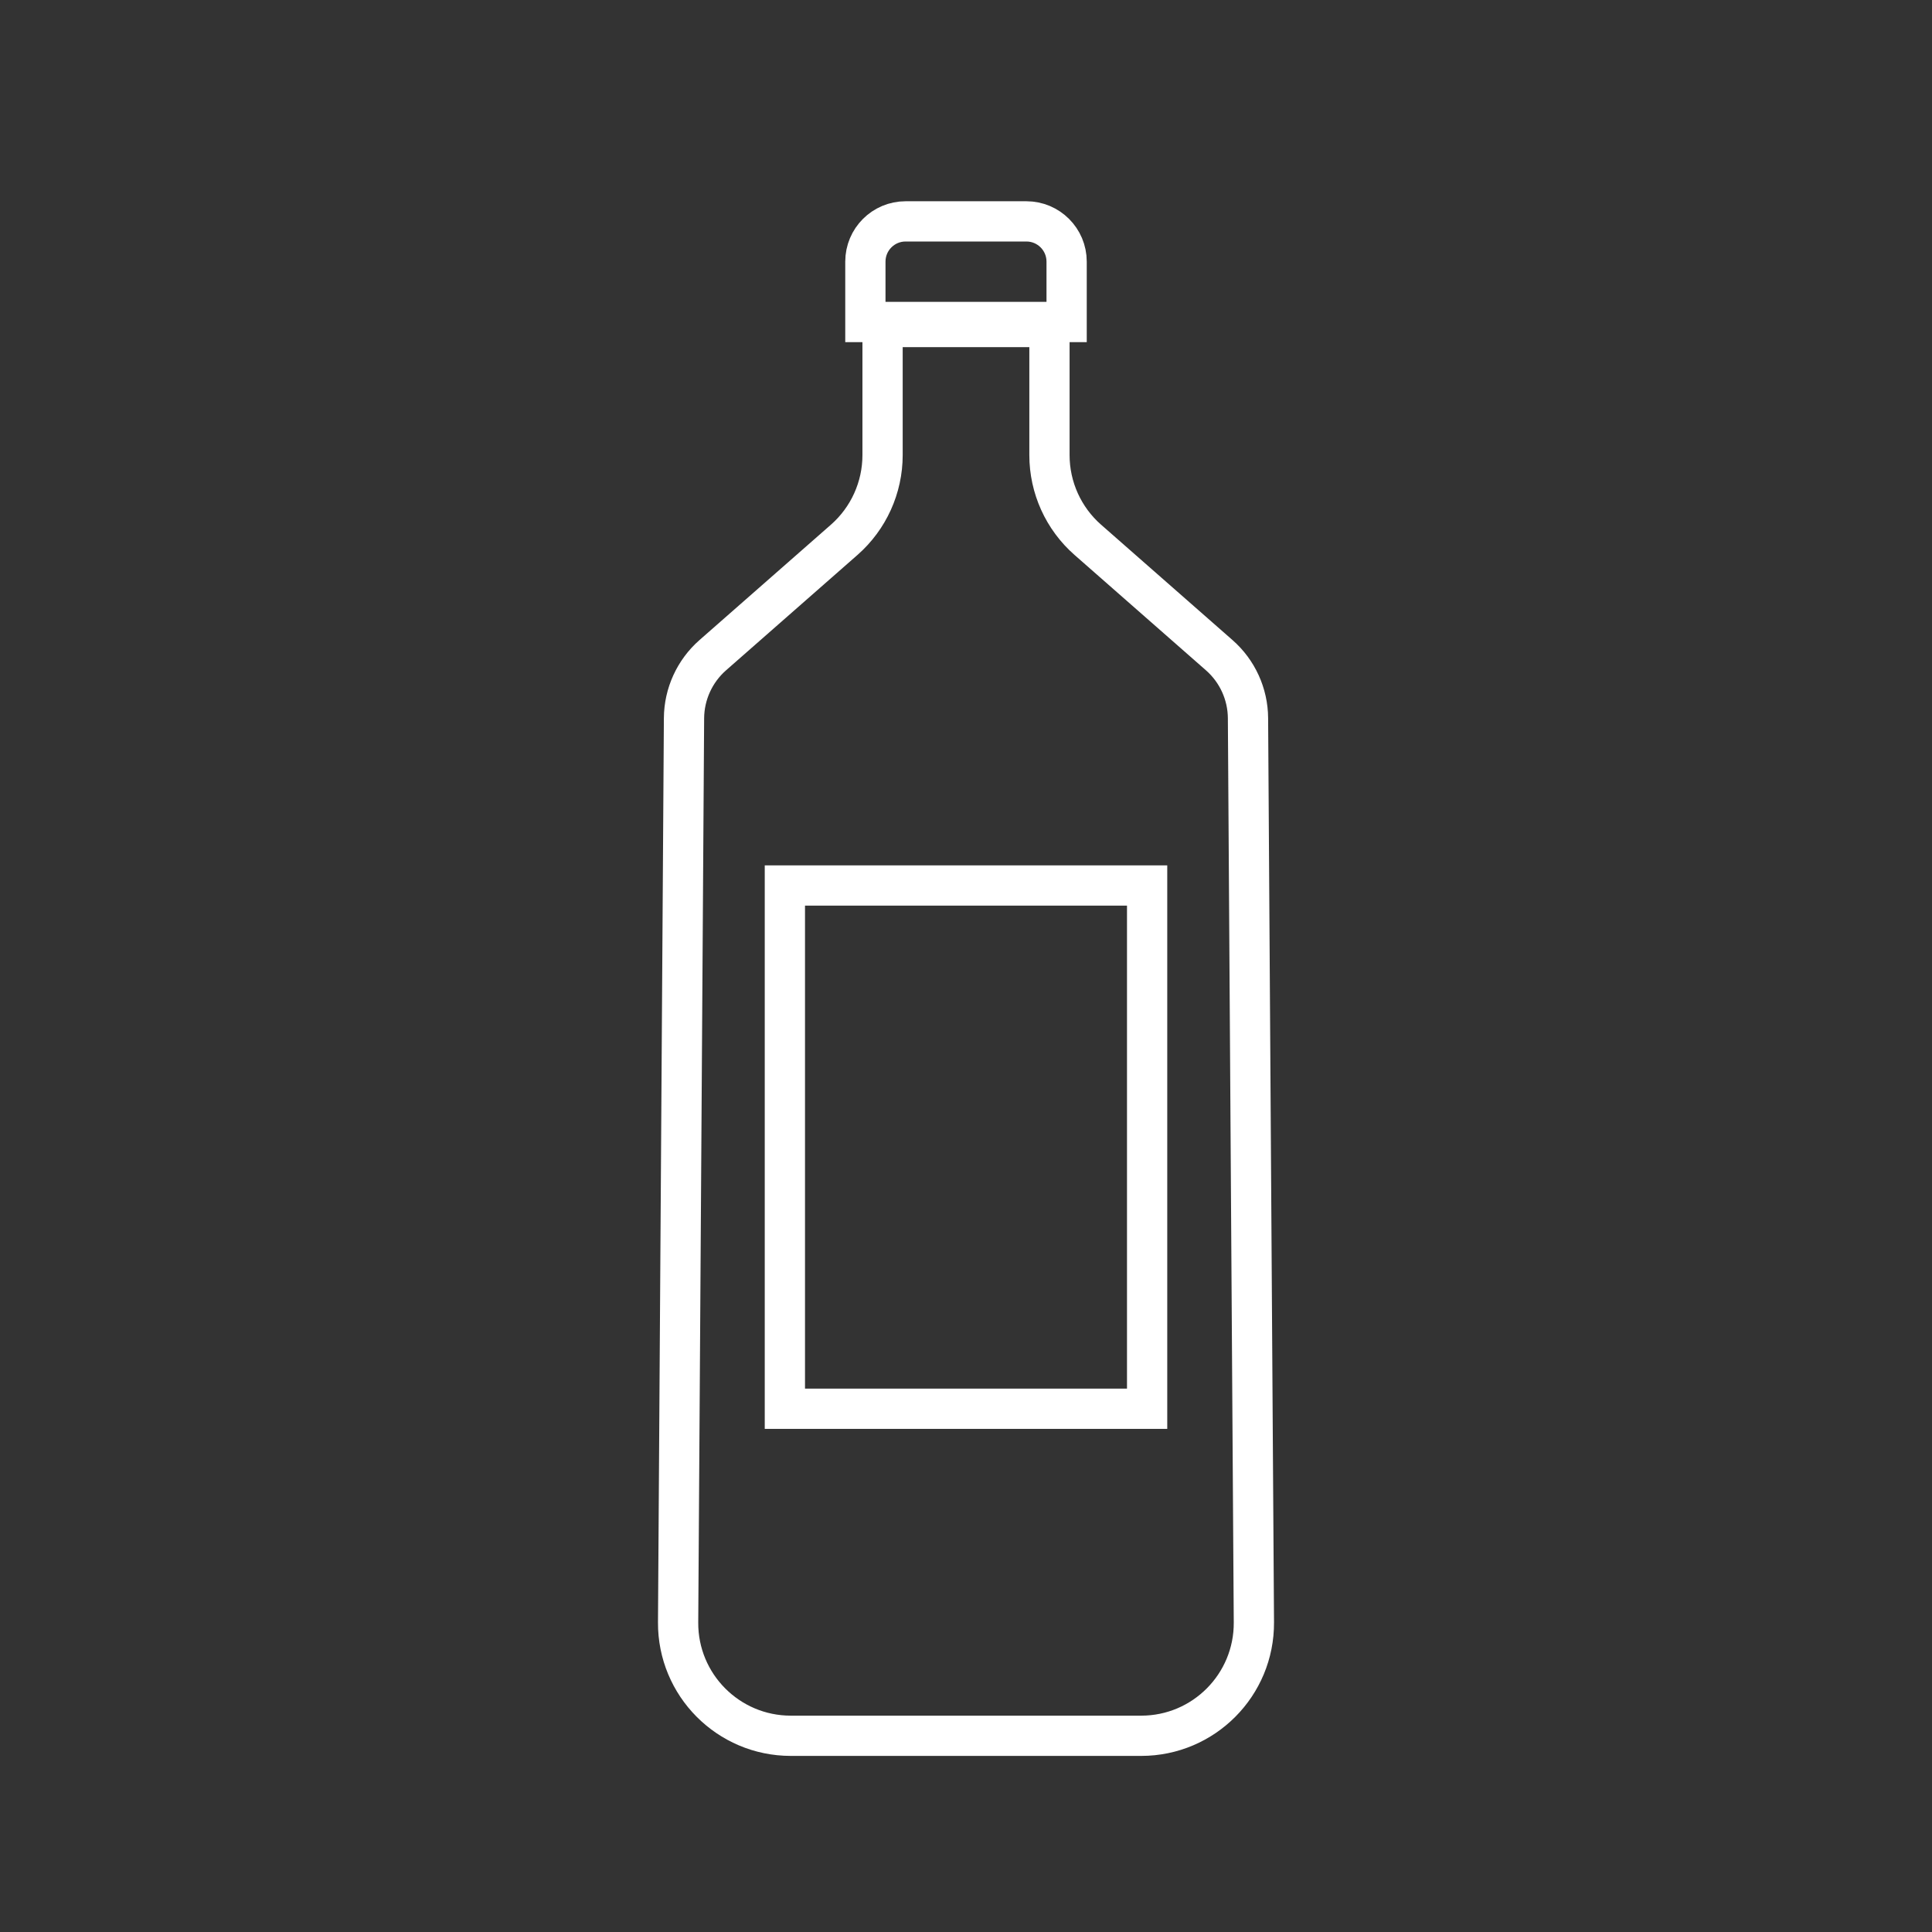 <svg xmlns="http://www.w3.org/2000/svg" fill="none" viewBox="0 0 96 96" height="96" width="96">
<rect x="0" y="0" width="96" height="96" fill="#333333" stroke="none"/>
<path stroke-width="2" stroke="white" d="M43 13C43 11.895 43.895 11 45 11H51C52.105 11 53 11.895 53 13V16H43V13Z"></path>
<path stroke-width="2" stroke="white" d="M43.854 16.25H52.147V22.614C52.147 24.226 52.841 25.76 54.052 26.823L60.583 32.556C61.485 33.347 62.005 34.486 62.012 35.685L62.305 80.614C62.325 83.721 59.812 86.25 56.705 86.25H39.295C36.188 86.25 33.675 83.721 33.695 80.614L33.988 35.685C33.996 34.486 34.516 33.347 35.417 32.556L41.948 26.823C43.159 25.76 43.854 24.226 43.854 22.614V16.25Z"></path>
<path stroke-width="2" stroke="white" d="M39 44H57V70H39V44Z"></path>
</svg>
